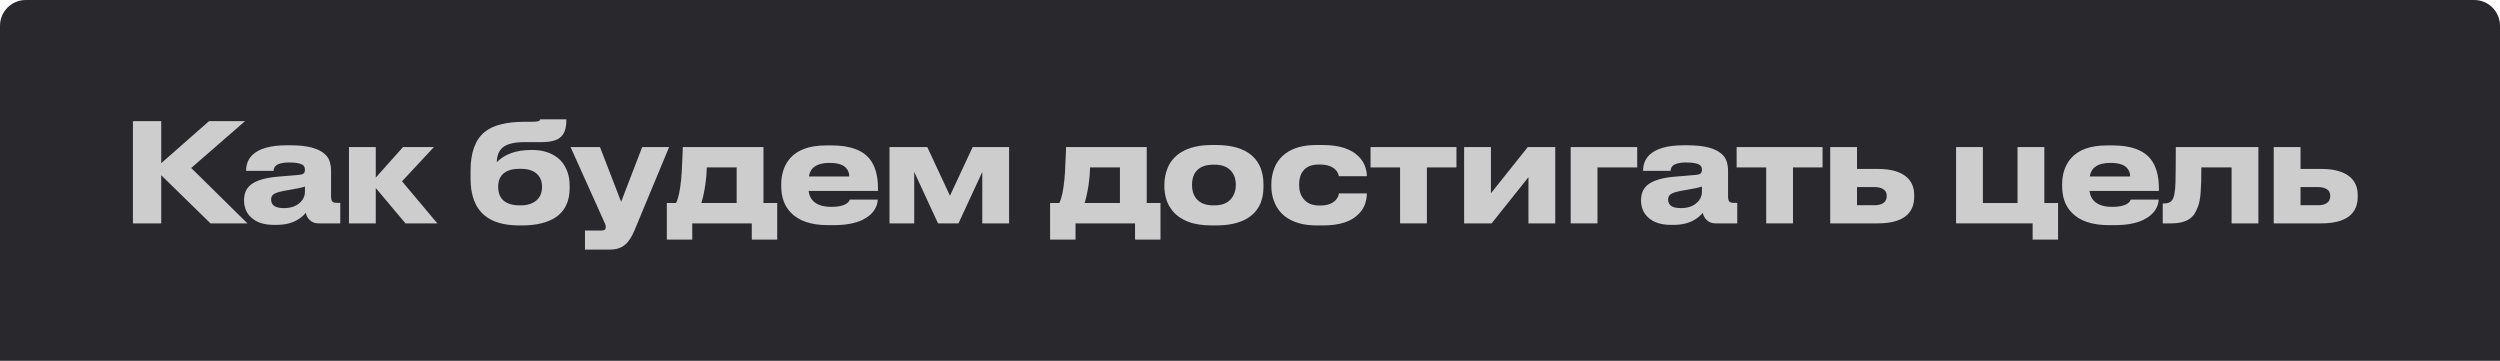 <?xml version="1.0" encoding="UTF-8"?> <svg xmlns="http://www.w3.org/2000/svg" width="291" height="42" viewBox="0 0 291 42" fill="none"> <path d="M0 3C0 1.343 1.343 0 3 0H288C289.657 0 291 1.343 291 3V42H0V3Z" fill="#29282D"></path> <path d="M24.496 26L18.768 20.4V26H15.472V14.096H18.768V18.992L24.336 14.096H28.528L22.256 19.552L28.8 26H24.496Z" fill="#CDCDCD"></path> <path d="M35.591 24.768C35.325 25.109 34.967 25.403 34.519 25.648C33.89 26 33.106 26.176 32.167 26.176H31.911C30.738 26.176 29.847 25.888 29.239 25.312C28.962 25.067 28.754 24.773 28.615 24.432C28.477 24.091 28.407 23.733 28.407 23.36V23.296C28.407 22.485 28.695 21.867 29.271 21.44C29.922 20.971 30.962 20.677 32.391 20.56L34.823 20.352C35.069 20.331 35.239 20.277 35.335 20.192C35.442 20.096 35.495 19.957 35.495 19.776C35.495 19.499 35.405 19.301 35.223 19.184C34.935 19.003 34.407 18.912 33.639 18.912C32.935 18.912 32.434 19.029 32.135 19.264C31.943 19.435 31.847 19.643 31.847 19.888H28.647V19.856C28.647 19.131 28.887 18.528 29.367 18.048C30.146 17.291 31.479 16.912 33.367 16.912H33.863C35.773 16.912 37.101 17.264 37.847 17.968C38.125 18.235 38.306 18.528 38.391 18.848C38.487 19.168 38.535 19.52 38.535 19.904V22.832C38.535 23.131 38.583 23.339 38.679 23.456C38.775 23.563 38.973 23.616 39.271 23.616H39.607V26H37.079C36.653 26 36.306 25.867 36.039 25.6C35.805 25.365 35.655 25.088 35.591 24.768ZM33.047 24.224C33.869 24.224 34.503 24 34.951 23.552C35.133 23.381 35.266 23.195 35.351 22.992C35.447 22.779 35.495 22.581 35.495 22.4V21.712C35.229 21.819 34.578 21.957 33.543 22.128C32.765 22.256 32.247 22.389 31.991 22.528C31.703 22.667 31.559 22.896 31.559 23.216V23.248C31.559 23.547 31.677 23.787 31.911 23.968C32.157 24.139 32.535 24.224 33.047 24.224Z" fill="#CDCDCD"></path> <path d="M47.195 26L43.739 21.888V26H40.619V17.12H43.739V20.672L46.907 17.12H50.507L46.795 21.104L50.907 26H47.195Z" fill="#CDCDCD"></path> <path d="M66.309 21.872C66.309 23.429 65.765 24.571 64.677 25.296C63.717 25.925 62.41 26.24 60.757 26.24H60.437C58.698 26.24 57.365 25.861 56.437 25.104C55.328 24.197 54.773 22.763 54.773 20.8V19.856C54.773 17.797 55.301 16.315 56.357 15.408C56.869 14.981 57.509 14.672 58.277 14.48C59.056 14.277 59.984 14.176 61.061 14.176H61.781C62.08 14.176 62.277 14.171 62.373 14.16C62.522 14.139 62.629 14.117 62.693 14.096C62.757 14.075 62.8 14.048 62.821 14.016C62.842 13.984 62.858 13.941 62.869 13.888H65.925C65.925 14.368 65.877 14.773 65.781 15.104C65.685 15.435 65.525 15.707 65.301 15.92C64.874 16.336 64.122 16.544 63.045 16.544H61.061C59.92 16.544 59.098 16.731 58.597 17.104C58.096 17.477 57.84 18.069 57.829 18.88C58.746 17.931 60.09 17.456 61.861 17.456H61.957C63.152 17.456 64.144 17.765 64.933 18.384C65.36 18.725 65.696 19.173 65.941 19.728C66.186 20.272 66.309 20.917 66.309 21.664V21.872ZM60.645 23.904C61.36 23.904 61.946 23.723 62.405 23.36C62.864 22.987 63.093 22.448 63.093 21.744C63.093 21.061 62.864 20.533 62.405 20.16C61.968 19.819 61.386 19.648 60.661 19.648H60.469C59.68 19.648 59.066 19.824 58.629 20.176C58.202 20.517 57.989 21.045 57.989 21.76C57.989 22.475 58.208 23.013 58.645 23.376C59.082 23.728 59.69 23.904 60.469 23.904H60.645Z" fill="#CDCDCD"></path> <path d="M68.093 26.832H70.045C70.354 26.832 70.509 26.709 70.509 26.464V26.448C70.509 26.352 70.493 26.245 70.461 26.128L70.221 25.584L66.413 17.12H69.837L72.301 23.488L74.749 17.12H77.885L73.821 26.896C73.501 27.653 73.122 28.203 72.685 28.544C72.248 28.885 71.672 29.056 70.957 29.056H68.093V26.832Z" fill="#CDCDCD"></path> <path d="M77.619 23.632H78.691C78.958 23.109 79.155 22.203 79.283 20.912C79.337 20.389 79.374 19.781 79.395 19.088C79.427 18.384 79.449 17.936 79.459 17.744L79.475 17.12H88.867V23.632H90.467V27.888H87.507V26H80.579V27.888H77.619V23.632ZM85.747 23.632V19.488H82.275C82.254 20.203 82.195 20.88 82.099 21.52C81.961 22.405 81.806 23.109 81.635 23.632H85.747Z" fill="#CDCDCD"></path> <path d="M102.168 23.232C102.168 23.595 102.061 23.957 101.848 24.32C101.549 24.843 101.059 25.269 100.376 25.6C99.533 26.005 98.408 26.208 97 26.208H96.408C94.424 26.208 92.968 25.717 92.04 24.736C91.304 23.968 90.936 22.949 90.936 21.68V21.456C90.936 20.24 91.277 19.232 91.96 18.432C92.835 17.429 94.227 16.928 96.136 16.928H96.84C98.909 16.928 100.371 17.451 101.224 18.496C101.875 19.307 102.2 20.453 102.2 21.936V22.224H94.12C94.195 22.789 94.424 23.227 94.808 23.536C95.256 23.899 95.922 24.08 96.808 24.08C97.565 24.08 98.136 23.957 98.52 23.712C98.68 23.605 98.781 23.509 98.824 23.424L98.92 23.232H102.168ZM96.536 18.96C95.789 18.96 95.213 19.109 94.808 19.408C94.456 19.653 94.237 20.032 94.152 20.544H98.856C98.856 20.128 98.717 19.781 98.44 19.504C98.077 19.141 97.442 18.96 96.536 18.96Z" fill="#CDCDCD"></path> <path d="M106.417 20.016V26H103.537V17.12H107.937L110.577 22.784L113.217 17.12H117.457V26H114.337V20.016L111.569 26H109.185L106.417 20.016Z" fill="#CDCDCD"></path> <path d="M122.232 23.632H123.304C123.571 23.109 123.768 22.203 123.896 20.912C123.949 20.389 123.987 19.781 124.008 19.088C124.04 18.384 124.061 17.936 124.072 17.744L124.088 17.12H133.48V23.632H135.08V27.888H132.12V26H125.192V27.888H122.232V23.632ZM130.36 23.632V19.488H126.888C126.867 20.203 126.808 20.88 126.712 21.52C126.573 22.405 126.419 23.109 126.248 23.632H130.36Z" fill="#CDCDCD"></path> <path d="M141.052 26.24C139.932 26.24 138.999 26.091 138.252 25.792C137.506 25.493 136.924 25.088 136.508 24.576C136.156 24.149 135.906 23.691 135.756 23.2C135.607 22.699 135.532 22.203 135.532 21.712V21.488C135.532 20.837 135.655 20.203 135.9 19.584C136.21 18.805 136.743 18.181 137.5 17.712C138.418 17.157 139.596 16.88 141.036 16.88H141.564C143.058 16.88 144.263 17.157 145.18 17.712C145.916 18.171 146.439 18.795 146.748 19.584C146.962 20.16 147.068 20.789 147.068 21.472V21.728C147.068 22.411 146.962 23.035 146.748 23.6C146.439 24.368 145.916 24.976 145.18 25.424C144.263 25.968 143.052 26.24 141.548 26.24H141.052ZM141.388 23.904C142.274 23.904 142.93 23.627 143.356 23.072C143.687 22.645 143.852 22.128 143.852 21.52C143.852 20.901 143.687 20.384 143.356 19.968C142.93 19.435 142.274 19.168 141.388 19.168H141.212C140.306 19.168 139.639 19.435 139.212 19.968C138.903 20.363 138.748 20.88 138.748 21.52C138.748 22.149 138.903 22.667 139.212 23.072C139.639 23.627 140.306 23.904 141.212 23.904H141.388Z" fill="#CDCDCD"></path> <path d="M159.103 22.512C159.103 22.917 159.033 23.328 158.895 23.744C158.756 24.149 158.516 24.528 158.175 24.88C157.311 25.787 155.929 26.24 154.031 26.24H153.247C151.903 26.24 150.793 25.968 149.919 25.424C149.225 24.997 148.708 24.389 148.367 23.6C148.111 23.003 147.983 22.363 147.983 21.68V21.456C147.983 20.784 148.105 20.139 148.351 19.52C148.649 18.773 149.161 18.165 149.887 17.696C150.729 17.152 151.844 16.88 153.231 16.88H153.967C155.865 16.88 157.257 17.323 158.143 18.208C158.484 18.549 158.729 18.923 158.879 19.328C159.028 19.733 159.103 20.123 159.103 20.496V20.512H155.839C155.807 20.235 155.668 19.973 155.423 19.728C155.017 19.344 154.425 19.152 153.647 19.152H153.487C152.655 19.152 152.047 19.408 151.663 19.92C151.364 20.315 151.215 20.837 151.215 21.488V21.504C151.215 22.165 151.38 22.704 151.711 23.12C152.116 23.653 152.729 23.92 153.551 23.92H153.711C154.489 23.92 155.076 23.712 155.471 23.296C155.631 23.115 155.732 22.955 155.775 22.816C155.817 22.688 155.839 22.587 155.839 22.512H159.103Z" fill="#CDCDCD"></path> <path d="M162.971 26V19.488H159.531V17.12H169.531V19.488H166.091V26H162.971Z" fill="#CDCDCD"></path> <path d="M177.912 20.624L173.624 26H170.424V17.12H173.544V22.496L177.832 17.12H181.032V26H177.912V20.624Z" fill="#CDCDCD"></path> <path d="M182.827 26V17.12H190.571V19.488H185.947V26H182.827Z" fill="#CDCDCD"></path> <path d="M198.201 24.768C197.934 25.109 197.577 25.403 197.129 25.648C196.499 26 195.715 26.176 194.777 26.176H194.521C193.347 26.176 192.457 25.888 191.849 25.312C191.571 25.067 191.363 24.773 191.225 24.432C191.086 24.091 191.017 23.733 191.017 23.36V23.296C191.017 22.485 191.305 21.867 191.881 21.44C192.531 20.971 193.571 20.677 195.001 20.56L197.433 20.352C197.678 20.331 197.849 20.277 197.945 20.192C198.051 20.096 198.105 19.957 198.105 19.776C198.105 19.499 198.014 19.301 197.833 19.184C197.545 19.003 197.017 18.912 196.249 18.912C195.545 18.912 195.043 19.029 194.745 19.264C194.553 19.435 194.457 19.643 194.457 19.888H191.257V19.856C191.257 19.131 191.497 18.528 191.977 18.048C192.755 17.291 194.089 16.912 195.977 16.912H196.473C198.382 16.912 199.71 17.264 200.457 17.968C200.734 18.235 200.915 18.528 201.001 18.848C201.097 19.168 201.145 19.52 201.145 19.904V22.832C201.145 23.131 201.193 23.339 201.289 23.456C201.385 23.563 201.582 23.616 201.881 23.616H202.217V26H199.689C199.262 26 198.915 25.867 198.649 25.6C198.414 25.365 198.265 25.088 198.201 24.768ZM195.657 24.224C196.478 24.224 197.113 24 197.561 23.552C197.742 23.381 197.875 23.195 197.961 22.992C198.057 22.779 198.105 22.581 198.105 22.4V21.712C197.838 21.819 197.187 21.957 196.153 22.128C195.374 22.256 194.857 22.389 194.601 22.528C194.313 22.667 194.169 22.896 194.169 23.216V23.248C194.169 23.547 194.286 23.787 194.521 23.968C194.766 24.139 195.145 24.224 195.657 24.224Z" fill="#CDCDCD"></path> <path d="M205.584 26V19.488H202.144V17.12H212.144V19.488H208.704V26H205.584Z" fill="#CDCDCD"></path> <path d="M213.037 17.12H216.157V19.664H218.589C220.039 19.664 221.127 19.957 221.853 20.544C222.493 21.067 222.813 21.787 222.813 22.704V22.896C222.813 23.867 222.493 24.613 221.853 25.136C221.138 25.712 220.05 26 218.589 26H213.037V17.12ZM218.205 23.888C218.599 23.888 218.914 23.819 219.149 23.68C219.458 23.499 219.613 23.216 219.613 22.832V22.784C219.613 22.411 219.458 22.144 219.149 21.984C218.882 21.845 218.567 21.776 218.205 21.776H216.157V23.888H218.205Z" fill="#CDCDCD"></path> <path d="M239.559 23.632V27.888H236.599V26H227.687V17.12H230.807V23.632H234.839V17.12H237.959V23.632H239.559Z" fill="#CDCDCD"></path> <path d="M251.265 23.232C251.265 23.595 251.158 23.957 250.945 24.32C250.646 24.843 250.155 25.269 249.473 25.6C248.63 26.005 247.505 26.208 246.097 26.208H245.505C243.521 26.208 242.065 25.717 241.137 24.736C240.401 23.968 240.033 22.949 240.033 21.68V21.456C240.033 20.24 240.374 19.232 241.057 18.432C241.931 17.429 243.323 16.928 245.233 16.928H245.937C248.006 16.928 249.467 17.451 250.321 18.496C250.971 19.307 251.297 20.453 251.297 21.936V22.224H243.217C243.291 22.789 243.521 23.227 243.905 23.536C244.353 23.899 245.019 24.08 245.905 24.08C246.662 24.08 247.233 23.957 247.617 23.712C247.777 23.605 247.878 23.509 247.921 23.424L248.017 23.232H251.265ZM245.633 18.96C244.886 18.96 244.31 19.109 243.905 19.408C243.553 19.653 243.334 20.032 243.249 20.544H247.953C247.953 20.128 247.814 19.781 247.537 19.504C247.174 19.141 246.539 18.96 245.633 18.96Z" fill="#CDCDCD"></path> <path d="M259.757 19.488H256.237C256.237 20.736 256.211 21.707 256.157 22.4C256.104 23.083 256.003 23.621 255.853 24.016C255.736 24.325 255.619 24.581 255.501 24.784C255.395 24.987 255.24 25.173 255.037 25.344C254.525 25.781 253.752 26 252.717 26H251.741V23.68H251.933C252.243 23.68 252.488 23.611 252.669 23.472C252.861 23.323 253 23.056 253.085 22.672C253.171 22.224 253.219 21.728 253.229 21.184C253.251 20.139 253.261 18.784 253.261 17.12H262.877V26H259.757V19.488Z" fill="#CDCDCD"></path> <path d="M264.662 17.12H267.782V19.664H270.214C271.664 19.664 272.752 19.957 273.478 20.544C274.118 21.067 274.438 21.787 274.438 22.704V22.896C274.438 23.867 274.118 24.613 273.478 25.136C272.763 25.712 271.675 26 270.214 26H264.662V17.12ZM269.83 23.888C270.224 23.888 270.539 23.819 270.774 23.68C271.083 23.499 271.238 23.216 271.238 22.832V22.784C271.238 22.411 271.083 22.144 270.774 21.984C270.507 21.845 270.192 21.776 269.83 21.776H267.782V23.888H269.83Z" fill="#CDCDCD"></path> </svg> 
